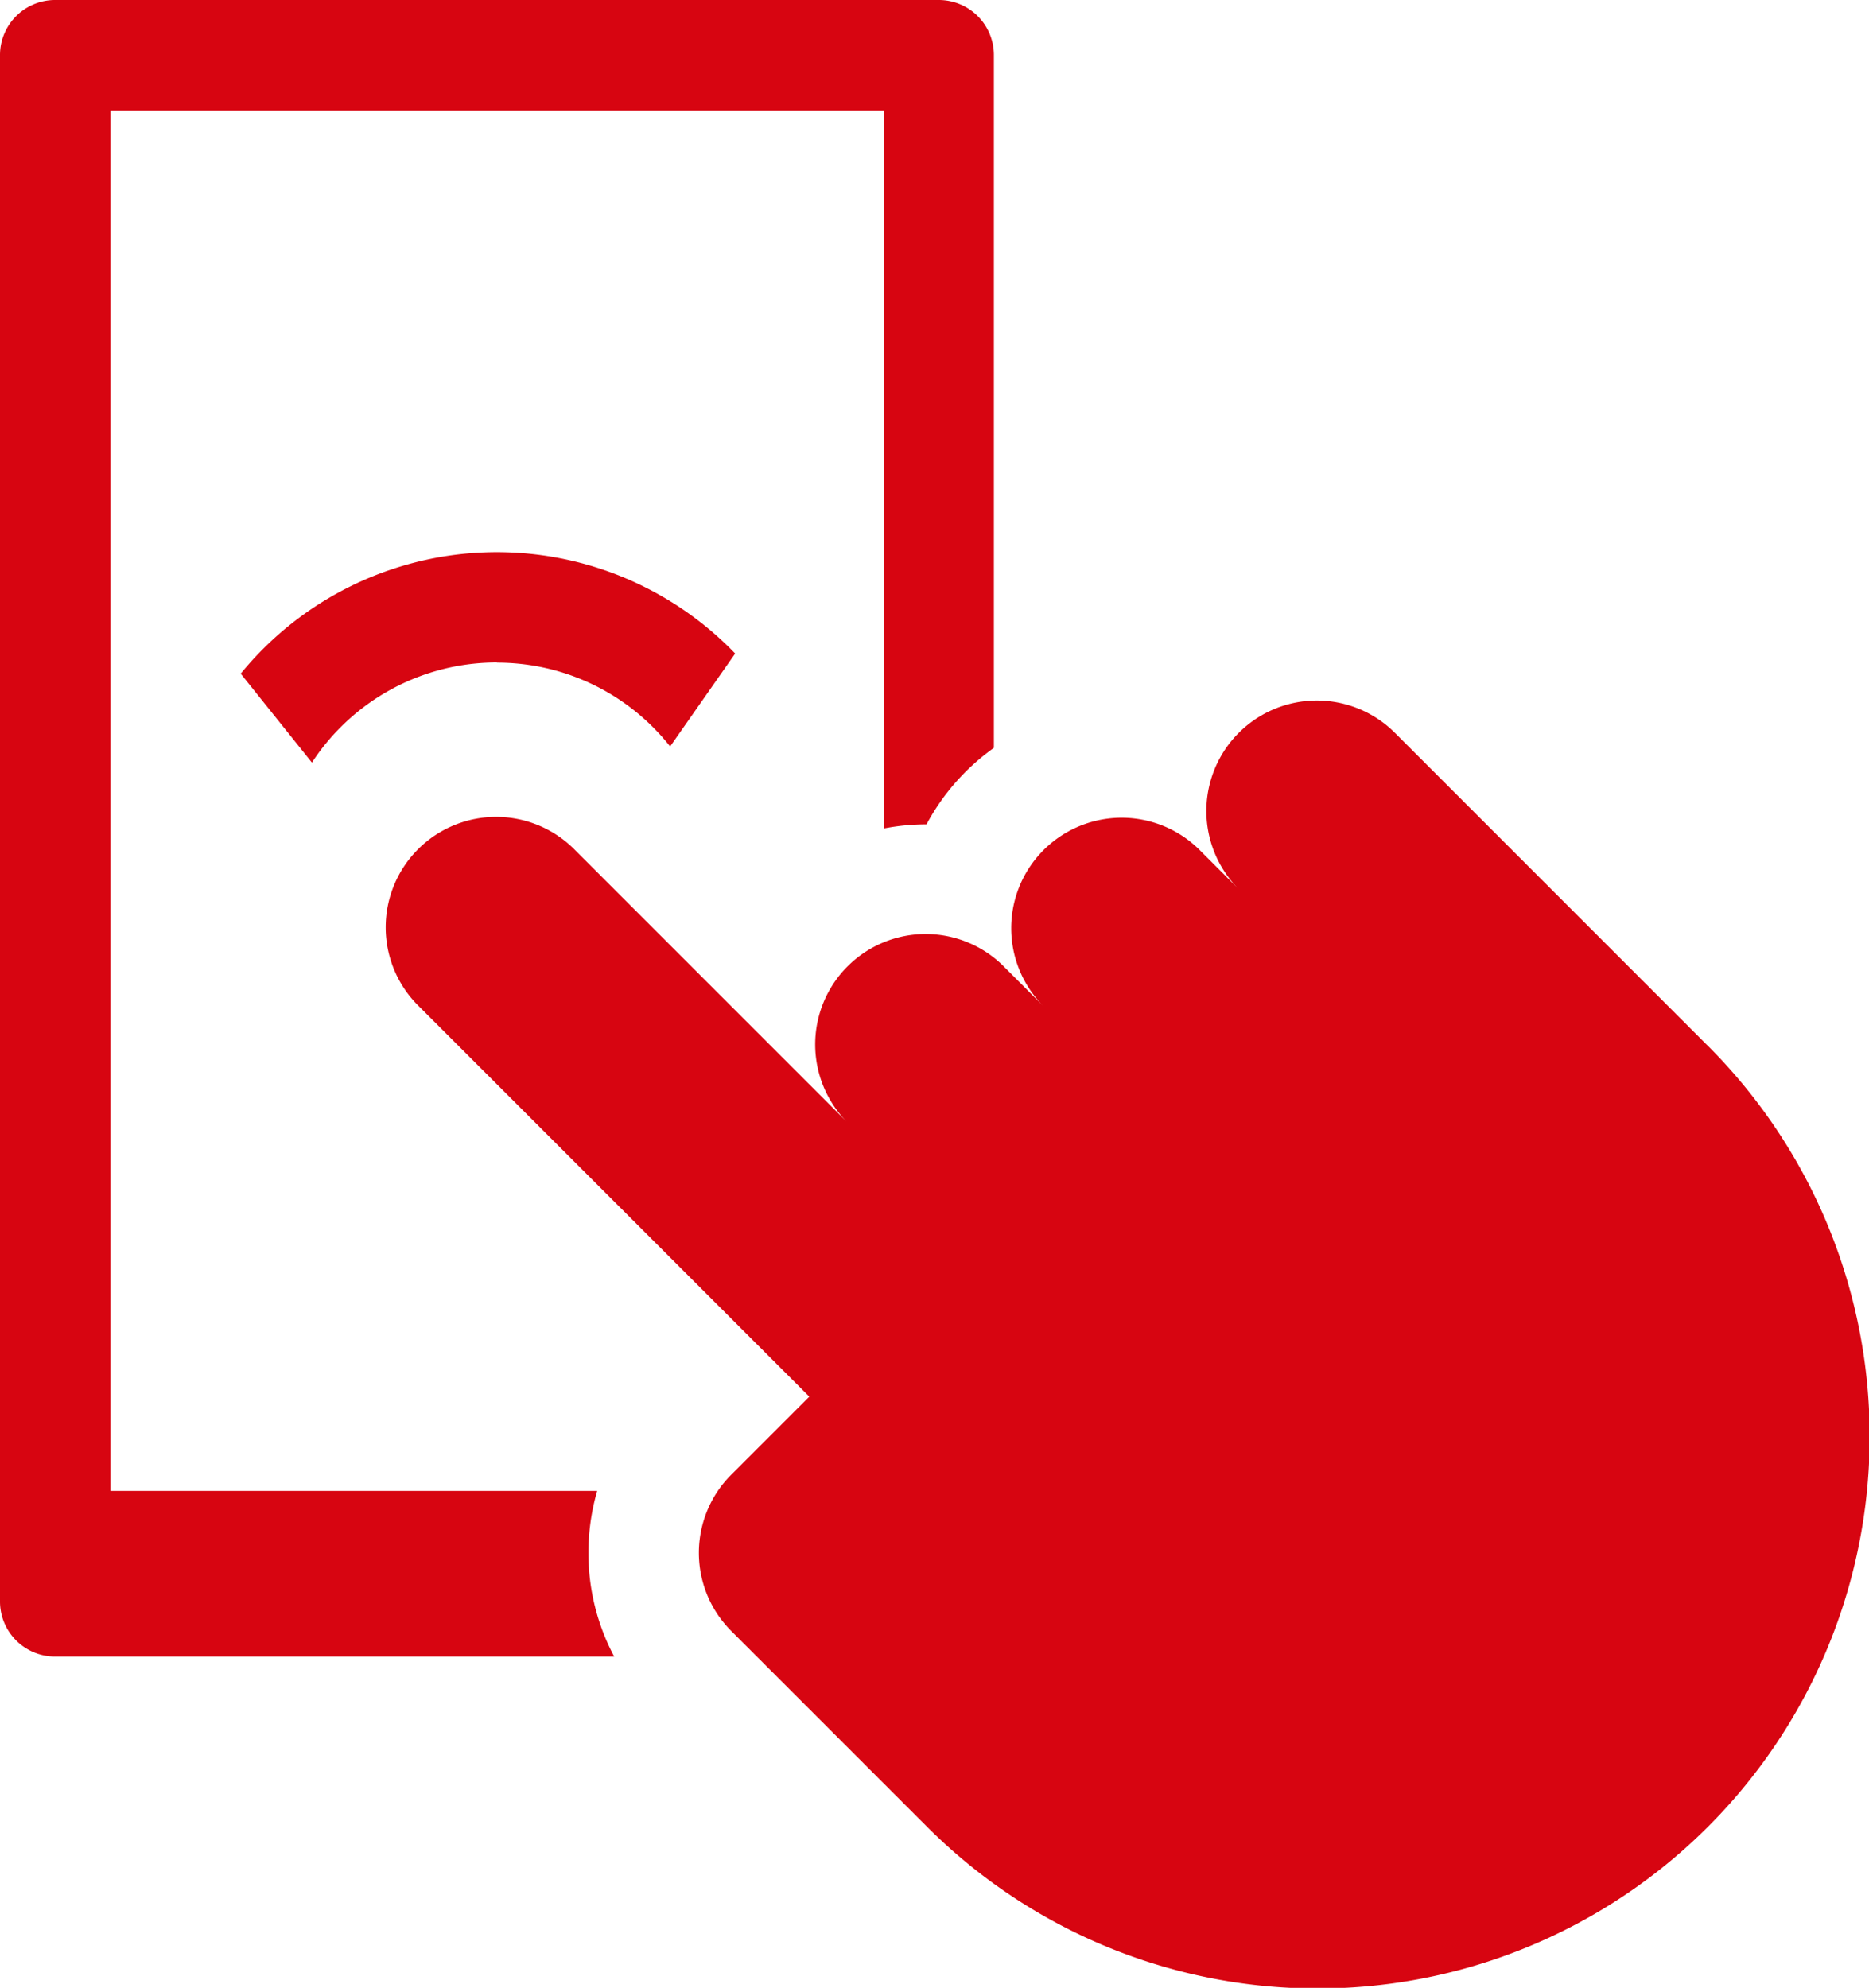 <svg xmlns="http://www.w3.org/2000/svg" width="56.759" height="60.365" viewBox="0 0 56.759 60.365"><path d="M26.87,53.154a6.674,6.674,0,0,0,.782,3.15H10.672A1.672,1.672,0,0,1,9,54.632V7.672A1.672,1.672,0,0,1,10.672,6H37.511a1.672,1.672,0,0,1,1.672,1.672V28.71a6.788,6.788,0,0,0-2.046,2.323h0a6.781,6.781,0,0,0-1.3.126V9.354H12.354V51.274H27.136a6.738,6.738,0,0,0-.266,1.88ZM24.091,26.122a6.694,6.694,0,0,1,5.26,2.546l1.975-2.822a10.046,10.046,0,0,0-15.016.611l2.163,2.7a6.7,6.7,0,0,1,5.617-3.04ZM60.847,37.74l-9.485-9.486A3.354,3.354,0,1,0,46.62,33l-1.186-1.186a3.353,3.353,0,1,0-4.742,4.743l-1.185-1.186a3.354,3.354,0,1,0-4.743,4.743l-8.3-8.3a3.354,3.354,0,1,0-4.743,4.743L33.578,48.411l-2.372,2.372a3.354,3.354,0,0,0,0,4.743l5.929,5.928A16.768,16.768,0,1,0,60.848,37.74Z" transform="translate(-9 -6)" fill="#d70511"/></svg>